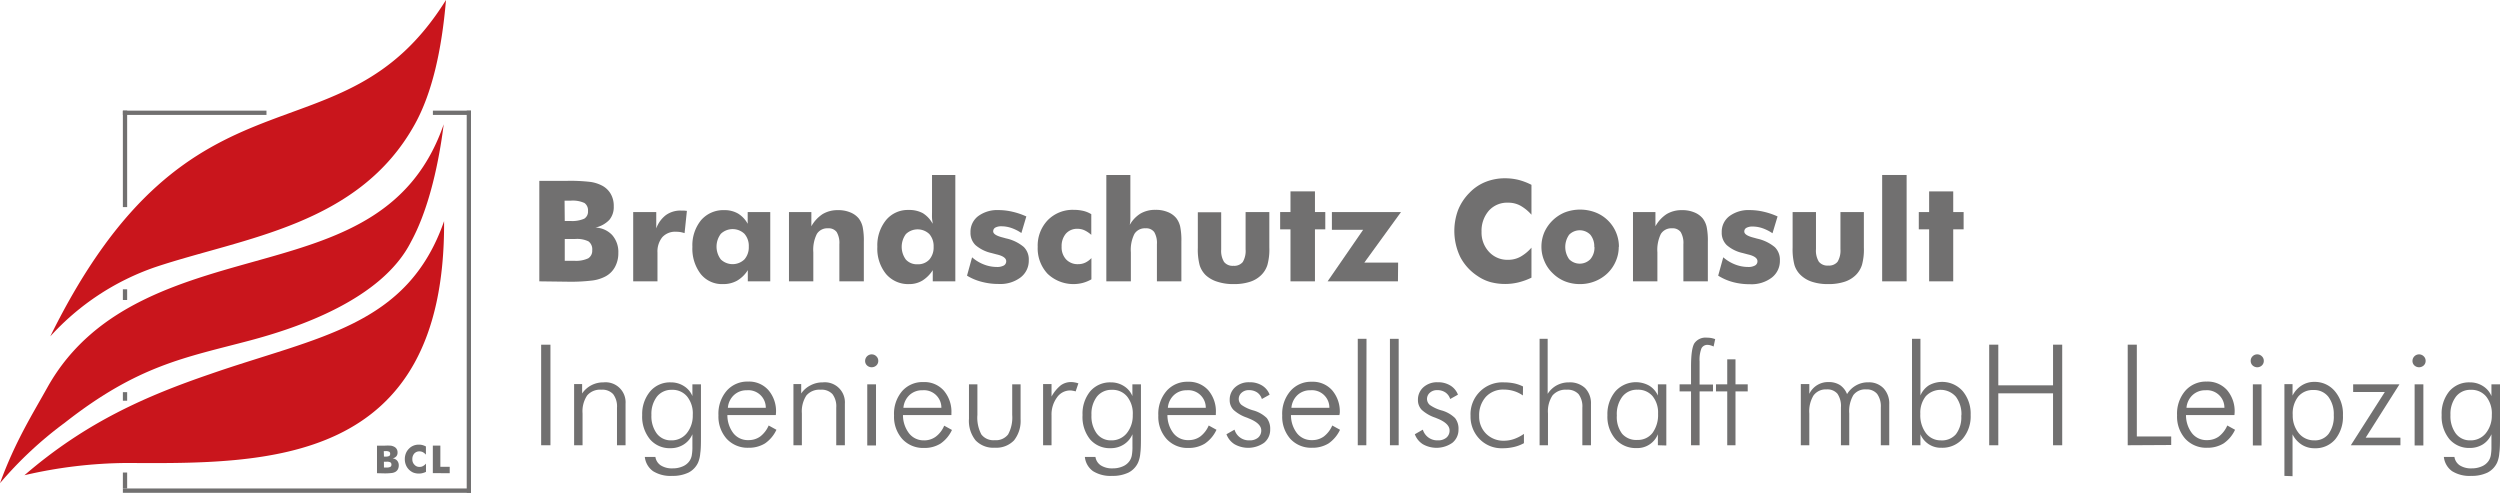 <svg xmlns="http://www.w3.org/2000/svg" viewBox="0 0 408.76 80.57"><defs><style>.cls-1{isolation:isolate;}.cls-2{fill:#717070;}.cls-3{fill:#c9151c;fill-rule:evenodd;}</style></defs><g id="Ebene_2" data-name="Ebene 2"><g id="Ebene_1-2" data-name="Ebene 1"><g id="Brandschutz_Consult" data-name="Brandschutz Consult" class="cls-1"><g class="cls-1"><path class="cls-2" d="M88.18,46V29.57h4.51a28.13,28.13,0,0,1,3.89.18,5.9,5.9,0,0,1,1.9.62,3.5,3.5,0,0,1,1.39,1.36,3.87,3.87,0,0,1,.48,2,3.26,3.26,0,0,1-.72,2.22,4.5,4.5,0,0,1-2.27,1.26,3.93,3.93,0,0,1,2.74,1.23,4.18,4.18,0,0,1,1,2.92,4.65,4.65,0,0,1-.56,2.31,3.77,3.77,0,0,1-1.59,1.55,6.31,6.31,0,0,1-2.07.64,29.19,29.19,0,0,1-4.05.2Zm4.16-9.87h.9a4.94,4.94,0,0,0,2.28-.37,1.35,1.35,0,0,0,.62-1.26,1.46,1.46,0,0,0-.58-1.31,4.58,4.58,0,0,0-2.25-.38h-1Zm0,6.51h1.57a4.7,4.7,0,0,0,2.26-.4,1.44,1.44,0,0,0,.66-1.33,1.61,1.61,0,0,0-.6-1.44A4.29,4.29,0,0,0,94,39.08H92.34Z"/><path class="cls-2" d="M103.53,46V34.67h3.77v2.68a4.77,4.77,0,0,1,1.59-2.19,4.06,4.06,0,0,1,2.45-.73h.48l.49.05-.38,3.64a4.93,4.93,0,0,0-.71-.18,5.31,5.31,0,0,0-.68-.05,2.84,2.84,0,0,0-2.25.89,3.72,3.72,0,0,0-.79,2.53V46Z"/><path class="cls-2" d="M125.94,34.67V46h-3.67V44.17a5.1,5.1,0,0,1-1.77,1.73,4.59,4.59,0,0,1-2.31.55,4.44,4.44,0,0,1-3.62-1.65,6.79,6.79,0,0,1-1.36-4.44A6.48,6.48,0,0,1,114.63,36a4.8,4.8,0,0,1,3.82-1.64,4.34,4.34,0,0,1,2.21.55,4.46,4.46,0,0,1,1.59,1.68V34.67Zm-3.51,5.66a3,3,0,0,0-.71-2.1,2.8,2.8,0,0,0-3.86,0,3.47,3.47,0,0,0,0,4.19,2.79,2.79,0,0,0,3.85,0A3,3,0,0,0,122.43,40.33Z"/><path class="cls-2" d="M129,46V34.67h3.66V37a5.67,5.67,0,0,1,1.85-2,4.74,4.74,0,0,1,2.5-.64,5,5,0,0,1,2,.36,3.44,3.44,0,0,1,1.4,1,3.61,3.61,0,0,1,.64,1.4,11.37,11.37,0,0,1,.19,2.44V46h-4V39.94a3.52,3.52,0,0,0-.44-2,1.63,1.63,0,0,0-1.42-.61,2,2,0,0,0-1.82.92,5.76,5.76,0,0,0-.58,3V46Z"/><path class="cls-2" d="M156.2,28.61V46h-3.69V44.17a5.42,5.42,0,0,1-1.72,1.72,4.12,4.12,0,0,1-2.12.56,4.75,4.75,0,0,1-3.8-1.65,6.56,6.56,0,0,1-1.42-4.44A6.55,6.55,0,0,1,144.86,36a4.6,4.6,0,0,1,3.68-1.67,4.71,4.71,0,0,1,2.34.52,4.61,4.61,0,0,1,1.61,1.73c0-.27-.08-.57-.1-.91s0-.71,0-1.11V28.61Zm-3.55,11.75a3,3,0,0,0-.7-2.09,2.77,2.77,0,0,0-3.83,0,3.51,3.51,0,0,0,0,4.18,2.44,2.44,0,0,0,1.91.76,2.49,2.49,0,0,0,1.92-.77A3,3,0,0,0,152.65,40.36Z"/><path class="cls-2" d="M158.11,45.07l.83-3a6.35,6.35,0,0,0,1.92,1.17,5.87,5.87,0,0,0,2.12.41,2.26,2.26,0,0,0,1.15-.24.78.78,0,0,0,.39-.7c0-.5-.53-.88-1.59-1.12l-.83-.22a6,6,0,0,1-2.61-1.3,2.78,2.78,0,0,1-.81-2.08,3.2,3.2,0,0,1,1.24-2.64,5.25,5.25,0,0,1,3.36-1,10,10,0,0,1,2.22.26,11.87,11.87,0,0,1,2.31.78L167,38.1a6.86,6.86,0,0,0-1.62-.82,5,5,0,0,0-1.64-.28,2,2,0,0,0-1,.21.69.69,0,0,0-.35.62c0,.4.52.74,1.57,1l.54.15a6.72,6.72,0,0,1,2.89,1.4,2.86,2.86,0,0,1,.82,2.17,3.43,3.43,0,0,1-1.34,2.81,5.46,5.46,0,0,1-3.54,1.07,10.62,10.62,0,0,1-2.77-.34A8.69,8.69,0,0,1,158.11,45.07Z"/><path class="cls-2" d="M178.43,38.4a4.56,4.56,0,0,0-1.12-.75,2.76,2.76,0,0,0-1.13-.24,2.44,2.44,0,0,0-1.9.79,3.12,3.12,0,0,0-.7,2.13,2.9,2.9,0,0,0,.73,2.08,2.57,2.57,0,0,0,2,.78,2.63,2.63,0,0,0,1.14-.25,3.4,3.4,0,0,0,1-.74v3.47a5.93,5.93,0,0,1-1.43.59,6.13,6.13,0,0,1-5.73-1.49,6.07,6.07,0,0,1-1.62-4.41A6,6,0,0,1,171.31,36a5.71,5.71,0,0,1,4.25-1.69,6.84,6.84,0,0,1,1.56.17,4.53,4.53,0,0,1,1.31.54Z"/><path class="cls-2" d="M180.89,46V28.61h3.93v6.11c0,.4,0,.78,0,1.12s-.06.66-.1.93a5.13,5.13,0,0,1,1.77-1.86,4.75,4.75,0,0,1,2.44-.6,5,5,0,0,1,2,.36,3.44,3.44,0,0,1,1.4,1,3.61,3.61,0,0,1,.64,1.4,11.37,11.37,0,0,1,.19,2.44V46h-4V39.94a3.52,3.52,0,0,0-.44-2,1.63,1.63,0,0,0-1.42-.61,2,2,0,0,0-1.82.92,5.76,5.76,0,0,0-.58,3V46Z"/><path class="cls-2" d="M207.54,34.67v5.8a9.45,9.45,0,0,1-.31,2.84,4,4,0,0,1-1,1.65,4.57,4.57,0,0,1-1.87,1.12,8.37,8.37,0,0,1-2.64.37,8.24,8.24,0,0,1-2.62-.37A4.93,4.93,0,0,1,197.15,45a3.91,3.91,0,0,1-1-1.63,10.11,10.11,0,0,1-.3-2.86v-5.8h3.82v6.06a3.48,3.48,0,0,0,.47,2.06,1.78,1.78,0,0,0,1.53.63,1.8,1.8,0,0,0,1.53-.62,3.56,3.56,0,0,0,.46-2.07V34.67Z"/><path class="cls-2" d="M211,46V37.5h-1.69V34.67H211V31.29H215v3.38h1.69V37.5H215V46Z"/><path class="cls-2" d="M228.57,46h-11.5l5.81-8.43h-5.11V34.67h11.3l-6,8.27h5.53Z"/><path class="cls-2" d="M250.4,30.22v4.89a6.9,6.9,0,0,0-1.84-1.5,4.14,4.14,0,0,0-2-.47,4,4,0,0,0-3.13,1.31,5,5,0,0,0-1.19,3.45,4.6,4.6,0,0,0,1.22,3.28,4.07,4.07,0,0,0,3.1,1.3,4.15,4.15,0,0,0,2-.48,6.77,6.77,0,0,0,1.84-1.51V45.4a10.87,10.87,0,0,1-2.12.77,9.15,9.15,0,0,1-2.14.26,9.32,9.32,0,0,1-2.49-.32,7.12,7.12,0,0,1-2.09-1A8.28,8.28,0,0,1,238.75,42a9.84,9.84,0,0,1-.35-7.65,8.37,8.37,0,0,1,1.85-2.81,7.46,7.46,0,0,1,2.63-1.79,8.53,8.53,0,0,1,3.26-.6,9.15,9.15,0,0,1,2.14.26A10.3,10.3,0,0,1,250.4,30.22Z"/><path class="cls-2" d="M264.67,40.38a5.74,5.74,0,0,1-.48,2.32,6,6,0,0,1-1.38,2A6.3,6.3,0,0,1,260.75,46a6.54,6.54,0,0,1-2.42.45,6.62,6.62,0,0,1-2.45-.45,6,6,0,0,1-2-1.32,5.75,5.75,0,0,1-1.37-2,5.83,5.83,0,0,1-.48-2.34,6,6,0,0,1,.47-2.35,6.3,6.3,0,0,1,3.4-3.28,7.07,7.07,0,0,1,4.91,0,6,6,0,0,1,3.89,5.63Zm-4,0a3,3,0,0,0-.64-2,2.43,2.43,0,0,0-3.47,0,3.47,3.47,0,0,0,0,4,2.43,2.43,0,0,0,3.47,0A2.89,2.89,0,0,0,260.7,40.38Z"/><path class="cls-2" d="M267,46V34.67h3.67V37a5.56,5.56,0,0,1,1.84-2,4.74,4.74,0,0,1,2.5-.64,5,5,0,0,1,2,.36,3.44,3.44,0,0,1,1.4,1,3.61,3.61,0,0,1,.64,1.4,11.37,11.37,0,0,1,.19,2.44V46h-4V39.94a3.52,3.52,0,0,0-.44-2,1.63,1.63,0,0,0-1.42-.61,2,2,0,0,0-1.82.92,5.88,5.88,0,0,0-.57,3V46Z"/><path class="cls-2" d="M280.93,45.07l.83-3a6.52,6.52,0,0,0,1.93,1.17,5.87,5.87,0,0,0,2.12.41,2.2,2.2,0,0,0,1.14-.24.77.77,0,0,0,.4-.7c0-.5-.53-.88-1.59-1.12l-.83-.22a5.87,5.87,0,0,1-2.61-1.3,2.78,2.78,0,0,1-.81-2.08,3.2,3.2,0,0,1,1.24-2.64,5.25,5.25,0,0,1,3.36-1,10,10,0,0,1,2.22.26,11.87,11.87,0,0,1,2.31.78l-.83,2.75a7.06,7.06,0,0,0-1.62-.82,5,5,0,0,0-1.64-.28,2,2,0,0,0-1,.21.67.67,0,0,0-.35.62c0,.4.52.74,1.57,1l.54.15a6.78,6.78,0,0,1,2.89,1.4,2.9,2.9,0,0,1,.82,2.17,3.43,3.43,0,0,1-1.34,2.81,5.46,5.46,0,0,1-3.54,1.07,10.62,10.62,0,0,1-2.77-.34A8.75,8.75,0,0,1,280.93,45.07Z"/><path class="cls-2" d="M304.75,34.67v5.8a9.45,9.45,0,0,1-.31,2.84,4.1,4.1,0,0,1-1,1.65,4.67,4.67,0,0,1-1.88,1.12,8.37,8.37,0,0,1-2.64.37,8.24,8.24,0,0,1-2.62-.37,4.82,4.82,0,0,1-1.9-1.12,3.83,3.83,0,0,1-1-1.63,10.11,10.11,0,0,1-.3-2.86v-5.8h3.82v6.06a3.48,3.48,0,0,0,.47,2.06,1.78,1.78,0,0,0,1.53.63,1.8,1.8,0,0,0,1.53-.62,3.55,3.55,0,0,0,.47-2.07V34.67Z"/><path class="cls-2" d="M307.74,46V28.61h4V46Z"/><path class="cls-2" d="M315.42,46V37.5h-1.69V34.67h1.69V31.29h3.94v3.38h1.7V37.5h-1.7V46Z"/></g></g><g id="Ingenieurgesellschaft_mbH_Leipzig" data-name="Ingenieurgesellschaft mbH Leipzig" class="cls-1"><g class="cls-1"><path class="cls-2" d="M88.48,72.8V56.36H90V72.8Z"/><path class="cls-2" d="M93.87,72.8v-10h1.31v1.54A4.06,4.06,0,0,1,96.67,63a4.17,4.17,0,0,1,2-.48A3.27,3.27,0,0,1,102.28,66V72.8h-1.4V66.66a3.31,3.31,0,0,0-.63-2.22,2.4,2.4,0,0,0-1.92-.72,2.77,2.77,0,0,0-2.33.94,4.67,4.67,0,0,0-.75,2.94v5.2Z"/><path class="cls-2" d="M114.61,62.84v8.23c0,1.31,0,2.31-.11,3a4.94,4.94,0,0,1-.35,1.54,3.44,3.44,0,0,1-1.58,1.66,6,6,0,0,1-2.7.54,5.37,5.37,0,0,1-3.09-.77,3.29,3.29,0,0,1-1.35-2.33h1.73a2,2,0,0,0,.89,1.39,3.4,3.4,0,0,0,1.93.48,4,4,0,0,0,1.66-.33,2.52,2.52,0,0,0,1.11-.9,2.47,2.47,0,0,0,.35-.86,7.74,7.74,0,0,0,.11-1.51V71a3.67,3.67,0,0,1-1.41,1.67,3.93,3.93,0,0,1-2.18.61,4.21,4.21,0,0,1-3.35-1.46A5.84,5.84,0,0,1,105,67.86,5.77,5.77,0,0,1,106.3,64a4.24,4.24,0,0,1,3.39-1.48,3.87,3.87,0,0,1,2.14.61,3.47,3.47,0,0,1,1.38,1.63V62.84Zm-4.76.9a3,3,0,0,0-2.44,1.11,4.66,4.66,0,0,0-.9,3,4.78,4.78,0,0,0,.85,3A2.85,2.85,0,0,0,109.71,72a3.17,3.17,0,0,0,2.56-1.14,4.55,4.55,0,0,0,1-3,4.43,4.43,0,0,0-.9-3A3.08,3.08,0,0,0,109.85,63.74Z"/><path class="cls-2" d="M126.85,67.86h-7.92a4.83,4.83,0,0,0,1,3,3,3,0,0,0,2.44,1.1,3.22,3.22,0,0,0,1.93-.59,4.49,4.49,0,0,0,1.38-1.8l1.27.7a5.54,5.54,0,0,1-1.87,2.23,5,5,0,0,1-2.71.71,4.64,4.64,0,0,1-3.55-1.46,5.46,5.46,0,0,1-1.35-3.85,5.73,5.73,0,0,1,1.34-4,4.48,4.48,0,0,1,3.51-1.51,4.21,4.21,0,0,1,3.31,1.39,5.28,5.28,0,0,1,1.25,3.7Zm-1.64-1.18a2.85,2.85,0,0,0-3.1-2.87,3,3,0,0,0-2.1.78,3.18,3.18,0,0,0-1,2.09Z"/><path class="cls-2" d="M129.73,72.8v-10H131v1.54A4,4,0,0,1,132.53,63a4.17,4.17,0,0,1,2-.48A3.28,3.28,0,0,1,138.14,66V72.8h-1.41V66.66a3.31,3.31,0,0,0-.62-2.22,2.41,2.41,0,0,0-1.93-.72,2.8,2.8,0,0,0-2.33.94,4.74,4.74,0,0,0-.74,2.94v5.2Z"/><path class="cls-2" d="M141.45,59a1.08,1.08,0,0,1,1.07-1.06,1.06,1.06,0,0,1,.76.31,1,1,0,0,1,.32.75,1,1,0,0,1-.31.75,1.13,1.13,0,0,1-1.53,0A1,1,0,0,1,141.45,59Zm.35,13.84v-10h1.43v10Z"/><path class="cls-2" d="M155.56,67.86h-7.92a4.89,4.89,0,0,0,1,3A3,3,0,0,0,151,72,3.18,3.18,0,0,0,153,71.4a4.32,4.32,0,0,0,1.38-1.8l1.27.7a5.54,5.54,0,0,1-1.87,2.23,4.92,4.92,0,0,1-2.71.71,4.61,4.61,0,0,1-3.54-1.46,5.46,5.46,0,0,1-1.35-3.85,5.68,5.68,0,0,1,1.34-4A4.45,4.45,0,0,1,151,62.47a4.22,4.22,0,0,1,3.31,1.39,5.33,5.33,0,0,1,1.25,3.7Zm-1.64-1.18a2.85,2.85,0,0,0-3.1-2.87,3,3,0,0,0-2.11.78,3.22,3.22,0,0,0-1,2.09Z"/><path class="cls-2" d="M159.81,62.84v5a5.86,5.86,0,0,0,.65,3.2,2.47,2.47,0,0,0,2.18.93,2.5,2.5,0,0,0,2.19-.94,5.78,5.78,0,0,0,.67-3.19v-5h1.37v5.68A5.13,5.13,0,0,1,165.8,72a4,4,0,0,1-3.13,1.2,4,4,0,0,1-3.16-1.2,5.08,5.08,0,0,1-1.08-3.52V62.84Z"/><path class="cls-2" d="M171.93,64.84a6.15,6.15,0,0,1,1.5-1.83,2.81,2.81,0,0,1,1.71-.54,3,3,0,0,1,.59.06,3.92,3.92,0,0,1,.59.15L175.87,64a2.37,2.37,0,0,0-.46-.11,1.93,1.93,0,0,0-.47-.05A2.61,2.61,0,0,0,172.81,65a4.68,4.68,0,0,0-.88,2.91V72.8h-1.38v-10h1.38Z"/><path class="cls-2" d="M186.55,62.84v8.23c0,1.31,0,2.31-.1,3a4.9,4.9,0,0,1-.36,1.54,3.44,3.44,0,0,1-1.58,1.66,6,6,0,0,1-2.7.54,5.39,5.39,0,0,1-3.09-.77,3.24,3.24,0,0,1-1.34-2.33h1.73A2,2,0,0,0,180,76.1a3.42,3.42,0,0,0,1.94.48,4,4,0,0,0,1.65-.33,2.52,2.52,0,0,0,1.11-.9,2.47,2.47,0,0,0,.35-.86,7.74,7.74,0,0,0,.11-1.51V71a3.67,3.67,0,0,1-1.41,1.67,3.9,3.9,0,0,1-2.17.61,4.23,4.23,0,0,1-3.36-1.46A5.84,5.84,0,0,1,177,67.86,5.77,5.77,0,0,1,178.24,64a4.27,4.27,0,0,1,3.39-1.48,3.87,3.87,0,0,1,2.14.61,3.47,3.47,0,0,1,1.38,1.63V62.84Zm-4.76.9a3,3,0,0,0-2.44,1.11,4.66,4.66,0,0,0-.89,3,4.78,4.78,0,0,0,.84,3A2.85,2.85,0,0,0,181.66,72a3.17,3.17,0,0,0,2.55-1.14,4.55,4.55,0,0,0,1-3,4.43,4.43,0,0,0-.9-3A3.07,3.07,0,0,0,181.79,63.74Z"/><path class="cls-2" d="M198.79,67.86h-7.91a4.83,4.83,0,0,0,1,3,3,3,0,0,0,2.44,1.1,3.2,3.2,0,0,0,1.93-.59,4.41,4.41,0,0,0,1.38-1.8l1.27.7A5.54,5.54,0,0,1,197,72.53a5,5,0,0,1-2.71.71,4.61,4.61,0,0,1-3.54-1.46,5.42,5.42,0,0,1-1.36-3.85,5.73,5.73,0,0,1,1.34-4,4.48,4.48,0,0,1,3.51-1.51,4.23,4.23,0,0,1,3.32,1.39,5.32,5.32,0,0,1,1.24,3.7Zm-1.64-1.18a2.85,2.85,0,0,0-3.1-2.87,3,3,0,0,0-2.1.78,3.17,3.17,0,0,0-1,2.09Z"/><path class="cls-2" d="M200.53,71l1.32-.75A2.44,2.44,0,0,0,204.31,72a2.09,2.09,0,0,0,1.39-.44,1.52,1.52,0,0,0,.52-1.19c0-.76-.68-1.41-2-1.94l-.33-.14a6.22,6.22,0,0,1-2.2-1.27,2.26,2.26,0,0,1-.63-1.62,2.7,2.7,0,0,1,.9-2.09,3.31,3.31,0,0,1,2.32-.81,3.8,3.8,0,0,1,2.07.53,3,3,0,0,1,1.24,1.5l-1.27.71a2,2,0,0,0-.78-1.08,2.35,2.35,0,0,0-1.35-.37,1.69,1.69,0,0,0-1.18.42,1.36,1.36,0,0,0-.47,1,1.29,1.29,0,0,0,.46,1,6.08,6.08,0,0,0,1.91.89,5.16,5.16,0,0,1,2.21,1.25,2.85,2.85,0,0,1,.56,1.86,2.72,2.72,0,0,1-1,2.19,4.53,4.53,0,0,1-4.82.24A3.24,3.24,0,0,1,200.53,71Z"/><path class="cls-2" d="M219,67.86h-7.92a4.83,4.83,0,0,0,1,3,3,3,0,0,0,2.43,1.1,3.23,3.23,0,0,0,1.94-.59,4.49,4.49,0,0,0,1.38-1.8l1.27.7a5.62,5.62,0,0,1-1.87,2.23,5,5,0,0,1-2.72.71A4.61,4.61,0,0,1,211,71.78a5.46,5.46,0,0,1-1.35-3.85,5.68,5.68,0,0,1,1.34-4,4.45,4.45,0,0,1,3.51-1.51,4.21,4.21,0,0,1,3.31,1.39,5.33,5.33,0,0,1,1.25,3.7Zm-1.64-1.18a2.85,2.85,0,0,0-3.1-2.87,3,3,0,0,0-2.11.78,3.22,3.22,0,0,0-1,2.09Z"/><path class="cls-2" d="M223.4,72.8H222V55.4h1.43Z"/><path class="cls-2" d="M228.69,72.8h-1.43V55.4h1.43Z"/><path class="cls-2" d="M231.33,71l1.31-.75A2.46,2.46,0,0,0,235.1,72a2.07,2.07,0,0,0,1.39-.44,1.49,1.49,0,0,0,.52-1.19c0-.76-.68-1.41-2-1.94l-.34-.14a6.22,6.22,0,0,1-2.2-1.27,2.26,2.26,0,0,1-.63-1.62,2.7,2.7,0,0,1,.9-2.09,3.33,3.33,0,0,1,2.32-.81,3.8,3.8,0,0,1,2.07.53,3,3,0,0,1,1.25,1.5l-1.27.71a2,2,0,0,0-.79-1.08,2.3,2.3,0,0,0-1.34-.37,1.71,1.71,0,0,0-1.19.42,1.36,1.36,0,0,0-.47,1,1.32,1.32,0,0,0,.46,1,6.2,6.2,0,0,0,1.91.89,5.1,5.1,0,0,1,2.21,1.25,2.79,2.79,0,0,1,.57,1.86,2.73,2.73,0,0,1-1,2.19,4.52,4.52,0,0,1-4.81.24A3.24,3.24,0,0,1,231.33,71Z"/><path class="cls-2" d="M249,64.66a5.21,5.21,0,0,0-1.48-.72,5.48,5.48,0,0,0-1.62-.24,3.83,3.83,0,0,0-2.95,1.18,4.47,4.47,0,0,0-1.1,3.16A3.91,3.91,0,0,0,243,70.93a4,4,0,0,0,2.91,1.13,5,5,0,0,0,1.64-.28,6.59,6.59,0,0,0,1.62-.84v1.52a6.27,6.27,0,0,1-1.62.62,8.17,8.17,0,0,1-1.89.21,5,5,0,0,1-3.74-1.5A5.25,5.25,0,0,1,240.44,68a5.21,5.21,0,0,1,5.48-5.48,8.27,8.27,0,0,1,1.69.17,6.15,6.15,0,0,1,1.41.5Z"/><path class="cls-2" d="M251.73,72.8V55.4h1.32v9A4,4,0,0,1,254.54,63a4.13,4.13,0,0,1,2-.48,3.61,3.61,0,0,1,2.64.94,3.56,3.56,0,0,1,.95,2.63V72.8h-1.41V66.66a3.36,3.36,0,0,0-.62-2.22,2.43,2.43,0,0,0-1.93-.72,2.8,2.8,0,0,0-2.33.94,4.74,4.74,0,0,0-.74,2.94v5.2Z"/><path class="cls-2" d="M271.07,72.8V71a3.6,3.6,0,0,1-3.49,2.26,4.39,4.39,0,0,1-3.45-1.47,5.6,5.6,0,0,1-1.31-3.89,5.81,5.81,0,0,1,1.29-3.9,4.49,4.49,0,0,1,5.53-.95,3.57,3.57,0,0,1,1.43,1.63V62.84h1.38v10Zm-6.71-4.87a4.5,4.5,0,0,0,.87,3,3.05,3.05,0,0,0,2.49,1,3,3,0,0,0,2.47-1.14,5,5,0,0,0,.91-3.14,4.28,4.28,0,0,0-.9-2.88,3.07,3.07,0,0,0-2.46-1.05,3,3,0,0,0-2.47,1.12A4.7,4.7,0,0,0,264.36,67.93Z"/><path class="cls-2" d="M276.49,72.8V64h-1.87V62.84h1.87V60c0-2,.18-3.3.56-3.89a2.22,2.22,0,0,1,2.05-.9,4,4,0,0,1,.71.06,4.17,4.17,0,0,1,.63.18l-.26,1.21a2.41,2.41,0,0,0-.52-.2,1.67,1.67,0,0,0-.47-.07,1.06,1.06,0,0,0-1,.58,5.19,5.19,0,0,0-.3,2.13v3.77h2.19V64h-2.19V72.8Z"/><path class="cls-2" d="M282.41,64h-1.84V62.84h1.84V58.75h1.35v4.09h2V64h-2V72.8h-1.35Z"/><path class="cls-2" d="M295.83,72.8h-1.39v-10h1.39V64.4A3.38,3.38,0,0,1,299,62.47a3.35,3.35,0,0,1,1.86.5A3.2,3.2,0,0,1,302,64.44,4,4,0,0,1,303.5,63a3.94,3.94,0,0,1,2-.49,3.28,3.28,0,0,1,2.49,1,3.66,3.66,0,0,1,.91,2.63V72.8h-1.38V66.62a3.47,3.47,0,0,0-.6-2.21,2.18,2.18,0,0,0-1.79-.74,2.41,2.41,0,0,0-2.1.93,5.22,5.22,0,0,0-.67,3V72.8H301V66.62a3.56,3.56,0,0,0-.57-2.24,2.14,2.14,0,0,0-1.77-.71,2.48,2.48,0,0,0-2.15,1,5,5,0,0,0-.68,2.94Z"/><path class="cls-2" d="M314,72.8h-1.38V55.4H314v9.26A3.67,3.67,0,0,1,315.39,63a4.48,4.48,0,0,1,5.52.95,5.76,5.76,0,0,1,1.3,3.9,5.65,5.65,0,0,1-1.31,3.89,4.41,4.41,0,0,1-3.46,1.47A3.59,3.59,0,0,1,314,71Zm6.7-4.87a4.76,4.76,0,0,0-.91-3.07,3.33,3.33,0,0,0-4.92-.07,4.33,4.33,0,0,0-.89,2.88,4.89,4.89,0,0,0,.91,3.14A3,3,0,0,0,317.33,72a3,3,0,0,0,2.47-1A4.53,4.53,0,0,0,320.67,67.93Z"/><path class="cls-2" d="M325.24,72.8V56.36h1.49V63h8.95V56.36h1.5V72.8h-1.5V64.31h-8.95V72.8Z"/><path class="cls-2" d="M347.89,72.8V56.36h1.49v15H355v1.4Z"/><path class="cls-2" d="M365.34,67.86h-7.92a4.83,4.83,0,0,0,1,3,3,3,0,0,0,2.44,1.1,3.22,3.22,0,0,0,1.93-.59,4.49,4.49,0,0,0,1.38-1.8l1.27.7a5.54,5.54,0,0,1-1.87,2.23,5,5,0,0,1-2.71.71,4.64,4.64,0,0,1-3.55-1.46,5.46,5.46,0,0,1-1.35-3.85,5.73,5.73,0,0,1,1.34-4,4.48,4.48,0,0,1,3.51-1.51,4.25,4.25,0,0,1,3.32,1.39,5.32,5.32,0,0,1,1.24,3.7Zm-1.64-1.18a2.85,2.85,0,0,0-3.1-2.87,3,3,0,0,0-2.1.78,3.18,3.18,0,0,0-1,2.09Z"/><path class="cls-2" d="M368,59a1,1,0,0,1,.31-.75,1.07,1.07,0,0,1,1.51,0,1,1,0,0,1,.32.75,1,1,0,0,1-.31.75,1.11,1.11,0,0,1-1.52,0A1,1,0,0,1,368,59Zm.35,13.84v-10h1.42v10Z"/><path class="cls-2" d="M373.51,77.81v-15h1.33v1.87a4.18,4.18,0,0,1,1.5-1.66,3.75,3.75,0,0,1,2.06-.58A4.27,4.27,0,0,1,381.79,64a5.73,5.73,0,0,1,1.29,3.91,5.82,5.82,0,0,1-1.26,3.92,4.22,4.22,0,0,1-3.35,1.46,3.85,3.85,0,0,1-2.12-.58,4.2,4.2,0,0,1-1.51-1.7v6.85Zm8.07-9.93a4.71,4.71,0,0,0-.88-3,2.94,2.94,0,0,0-2.43-1.11,3.1,3.1,0,0,0-2.5,1.07,4.46,4.46,0,0,0-.9,3,4.54,4.54,0,0,0,1,3A3.19,3.19,0,0,0,378.4,72a2.79,2.79,0,0,0,2.34-1.07A4.78,4.78,0,0,0,381.58,67.88Z"/><path class="cls-2" d="M384.37,72.8l5.56-8.71h-5.18V62.84h7.57l-5.52,8.72h5.68V72.8Z"/><path class="cls-2" d="M394.45,59a1.08,1.08,0,0,1,1.07-1.06,1.06,1.06,0,0,1,.76.31,1,1,0,0,1,.32.75,1,1,0,0,1-.31.75,1.13,1.13,0,0,1-1.53,0A1,1,0,0,1,394.45,59Zm.35,13.84v-10h1.43v10Z"/><path class="cls-2" d="M408.76,62.84v8.23c0,1.31,0,2.31-.11,3a4.94,4.94,0,0,1-.35,1.54,3.49,3.49,0,0,1-1.58,1.66,6,6,0,0,1-2.7.54,5.37,5.37,0,0,1-3.09-.77,3.29,3.29,0,0,1-1.35-2.33h1.73a2,2,0,0,0,.89,1.39,3.4,3.4,0,0,0,1.93.48,4,4,0,0,0,1.66-.33,2.52,2.52,0,0,0,1.11-.9,2.47,2.47,0,0,0,.35-.86,7.74,7.74,0,0,0,.11-1.51V71A3.67,3.67,0,0,1,406,72.63a3.93,3.93,0,0,1-2.18.61,4.21,4.21,0,0,1-3.35-1.46,5.84,5.84,0,0,1-1.25-3.92A5.77,5.77,0,0,1,400.45,64a4.24,4.24,0,0,1,3.39-1.48,3.87,3.87,0,0,1,2.14.61,3.47,3.47,0,0,1,1.38,1.63V62.84Zm-4.76.9a2.94,2.94,0,0,0-2.44,1.11,4.66,4.66,0,0,0-.9,3,4.78,4.78,0,0,0,.85,3A2.85,2.85,0,0,0,403.86,72a3.17,3.17,0,0,0,2.56-1.14,4.55,4.55,0,0,0,1-3,4.43,4.43,0,0,0-.9-3A3.08,3.08,0,0,0,404,63.74Z"/></g></g><rect id="Linie1" class="cls-2" x="20.09" y="18.09" width="23.48" height="0.7"/><rect id="Linie2" class="cls-2" x="70.78" y="18.09" width="6.23" height="0.7"/><rect id="Linie5" class="cls-2" x="20.09" y="77.26" width="0.7" height="2.61"/><rect id="Linie6" class="cls-2" x="20.09" y="64.12" width="0.7" height="1.4"/><rect id="Linie7" class="cls-2" x="20.09" y="47.3" width="0.7" height="1.75"/><rect id="Linie7-2" class="cls-2" x="20.09" y="18.09" width="0.7" height="15.77"/><path id="Flamme_unten" data-name="Flamme unten" class="cls-3" d="M72.61,36.16c-6,17.22-20.56,18.85-38.24,25C24.15,64.66,14.15,68.93,4,77.7a75.76,75.76,0,0,1,16.7-2C43.42,75.82,72.85,76.3,72.61,36.16Z"/><path id="Flamme_mitte" data-name="Flamme mitte" class="cls-3" d="M0,79c2.48-6.8,5.26-11.18,7.78-15.71,7.86-14,23-17.46,36-21.15,12.32-3.5,23.8-7.43,28.77-21.82-1,7.9-2.86,14.68-5.36,19.23C62.41,49,48.55,53.63,40.87,55.67c-10.53,2.8-18.24,4-30.28,13.45A62.86,62.86,0,0,0,0,79Z"/><path id="Flamme_oben" data-name="Flamme oben" class="cls-3" d="M8.22,55C31.51,7.74,55.61,27.77,72.92,0c-.7,8.32-2.3,15.25-5.07,20.27-9.16,16.62-28,18.57-42.48,23.41A41.37,41.37,0,0,0,8.22,55Z"/><g id="Gruppe_259" data-name="Gruppe 259"><path id="Pfad_62" data-name="Pfad 62" class="cls-2" d="M61.64,77.37v-4.5h1.23a7.38,7.38,0,0,1,1.05,0,1.77,1.77,0,0,1,.52.17A1,1,0,0,1,65,74a.9.9,0,0,1-.2.61,1.24,1.24,0,0,1-.62.35,1.06,1.06,0,0,1,.75.35,1.16,1.16,0,0,1,.27.8,1.36,1.36,0,0,1-.15.63,1.07,1.07,0,0,1-.44.43,1.63,1.63,0,0,1-.57.17,10,10,0,0,1-1.1.06Zm1.14-2.71H63a1.49,1.49,0,0,0,.63-.1.37.37,0,0,0,.16-.35.36.36,0,0,0-.15-.35,1.21,1.21,0,0,0-.62-.1h-.27Zm0,1.78h.43a1.22,1.22,0,0,0,.62-.11A.38.38,0,0,0,64,76a.44.44,0,0,0-.16-.4,1.22,1.22,0,0,0-.62-.11h-.45Z"/><path id="Pfad_63" data-name="Pfad 63" class="cls-2" d="M69.64,73v1.34a2,2,0,0,0-.5-.41,1.26,1.26,0,0,0-.54-.13,1.12,1.12,0,0,0-.86.35,1.35,1.35,0,0,0-.32.94,1.2,1.2,0,0,0,.35.9,1.05,1.05,0,0,0,.85.35,1,1,0,0,0,.53-.13,1.64,1.64,0,0,0,.5-.41v1.35a2.86,2.86,0,0,1-.58.21,2.32,2.32,0,0,1-.59.07,2.59,2.59,0,0,1-.68-.09,1.73,1.73,0,0,1-.57-.26,2.25,2.25,0,0,1-.77-.85,2.47,2.47,0,0,1-.27-1.16,2.52,2.52,0,0,1,.17-.94,2.21,2.21,0,0,1,.51-.77,2.09,2.09,0,0,1,.72-.49,2.27,2.27,0,0,1,.89-.17,2.32,2.32,0,0,1,.59.07A2.83,2.83,0,0,1,69.64,73Z"/><path id="Pfad_64" data-name="Pfad 64" class="cls-2" d="M70.77,77.36v-4.5H72v3.46h1.53v1.05Z"/></g><rect id="Linie3" class="cls-2" x="76.31" y="18.09" width="0.7" height="62.48"/><rect id="Linie4" class="cls-2" x="20.09" y="79.87" width="56.92" height="0.7"/></g></g></svg>
